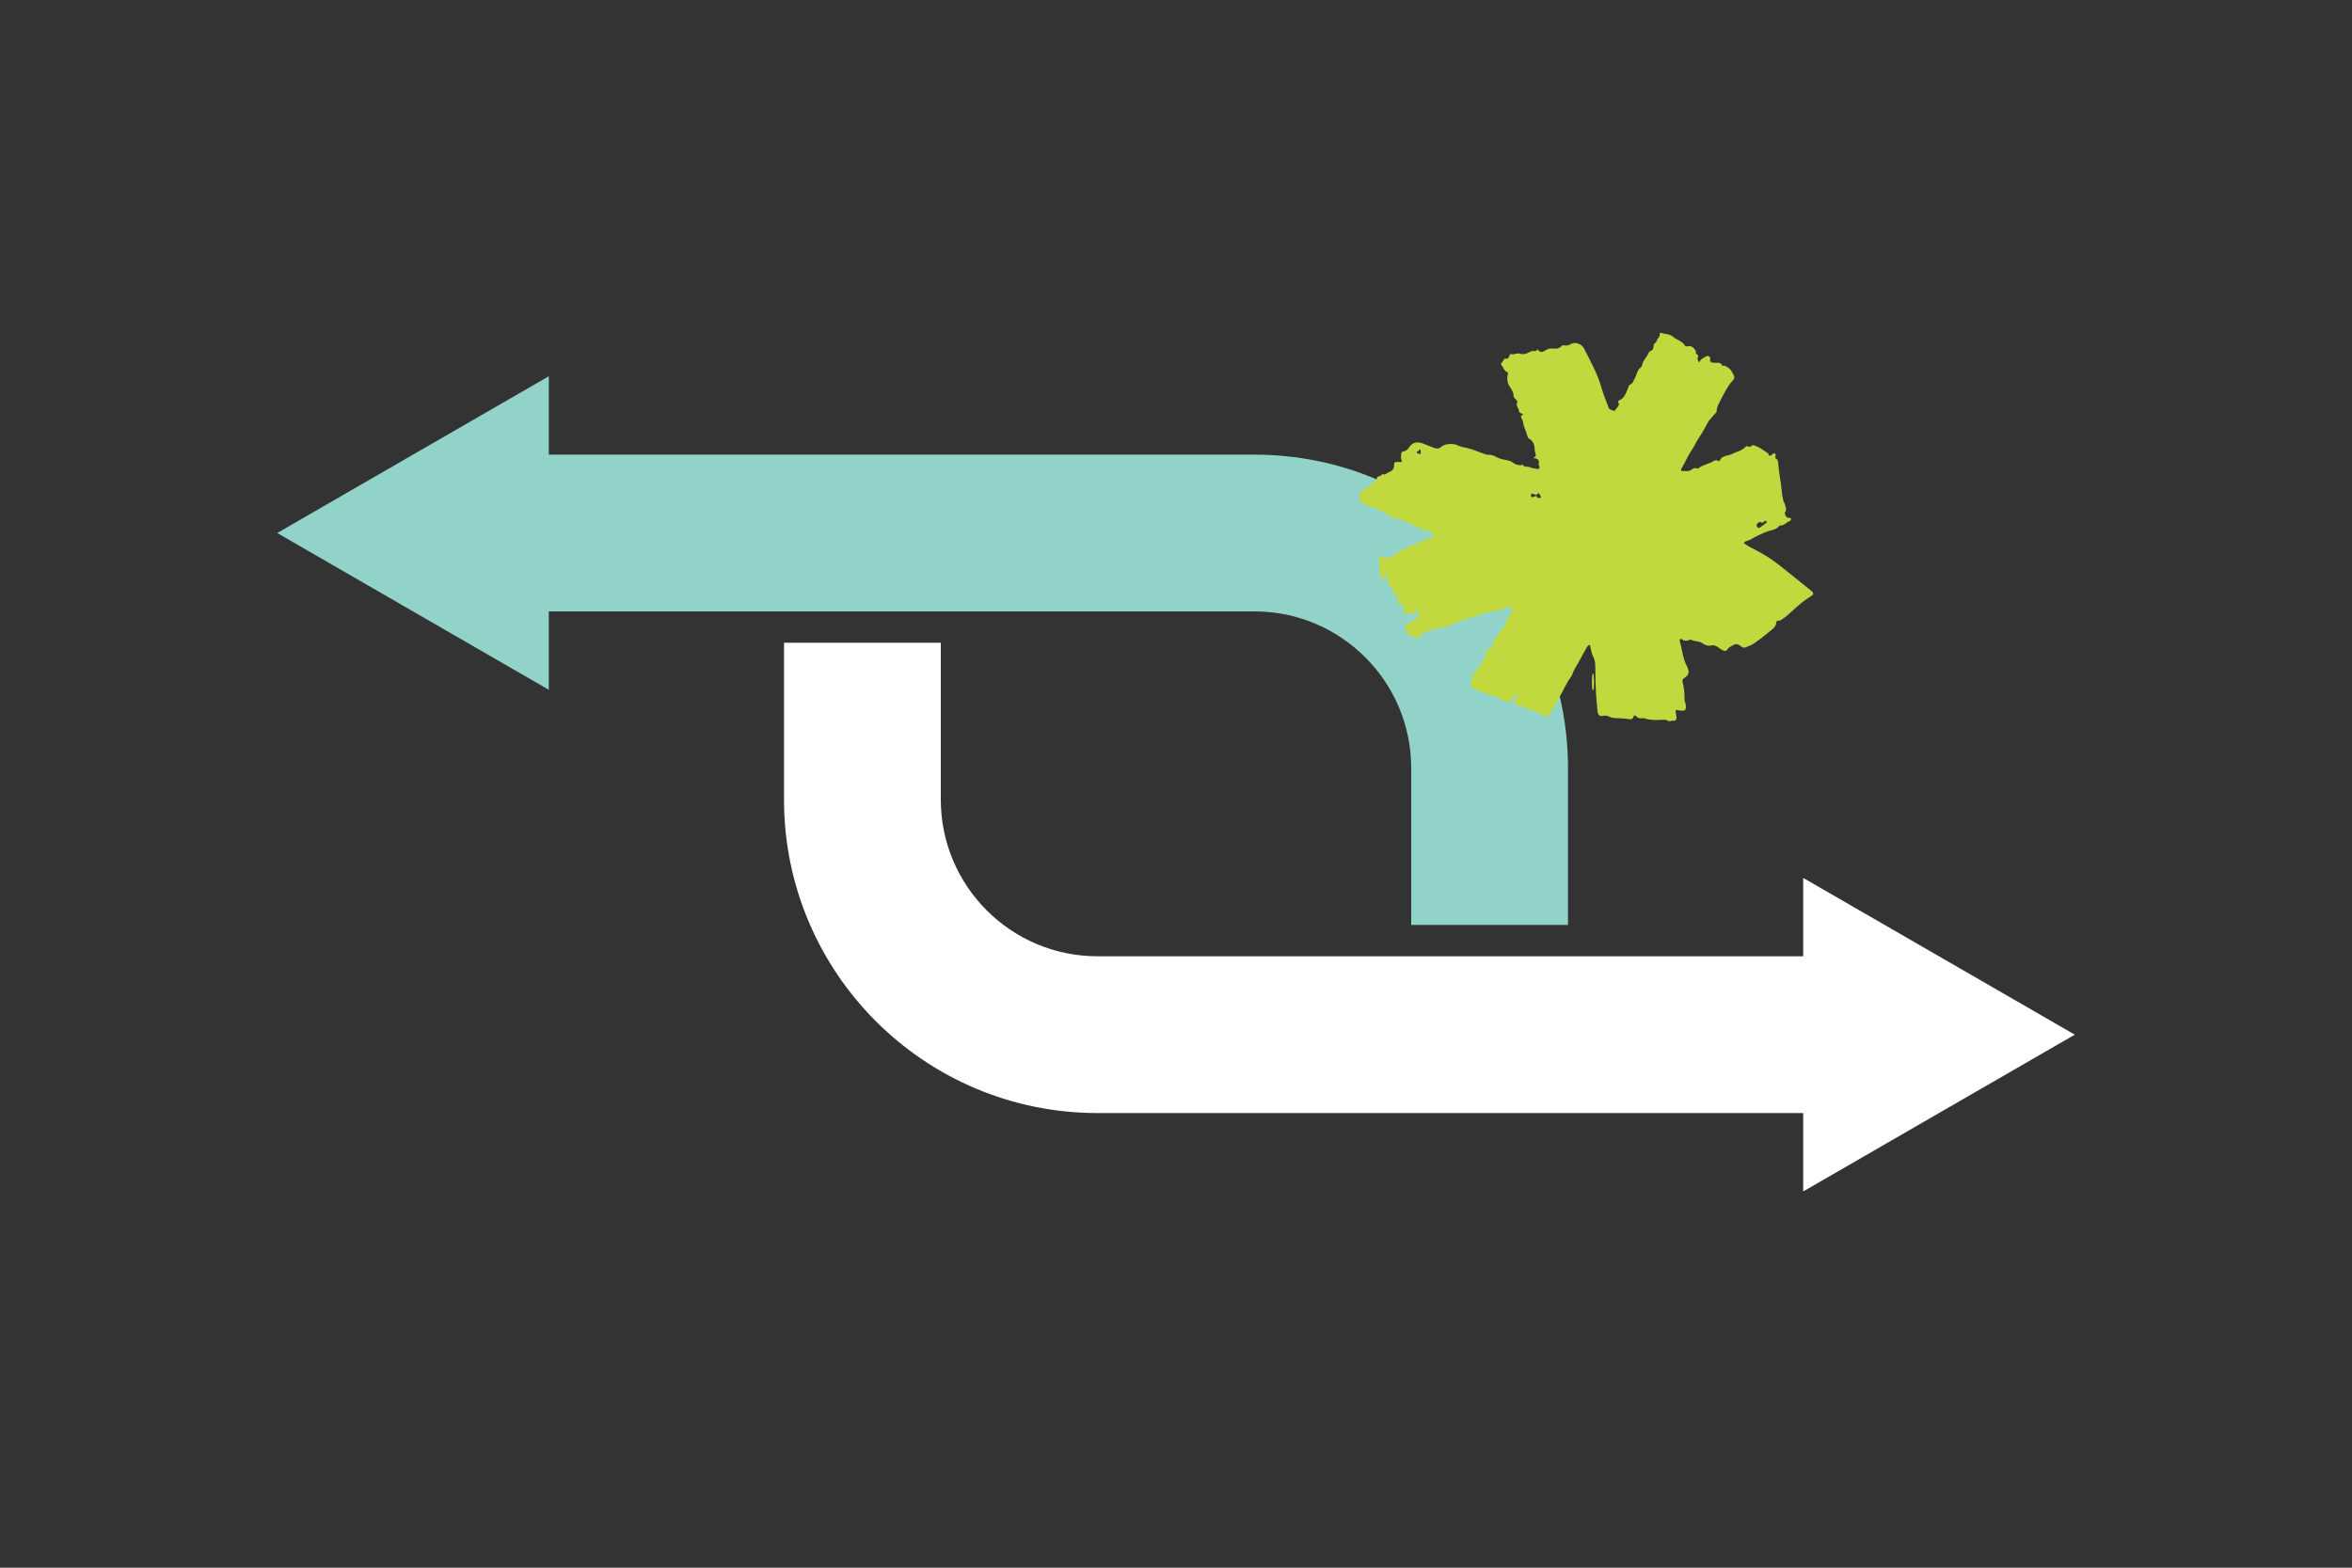 <?xml version="1.0" encoding="UTF-8"?>
<svg id="svg2" xmlns="http://www.w3.org/2000/svg" viewBox="0 0 4800 3200">
  <rect x="0" y="0" width="4800" height="3200" fill="#333333" stroke="none"/>
  <defs>
    <style>
      .cls-1 {
        fill: #fff;
      }

      .cls-2 {
        fill: #c1d83f;
      }

      .cls-3 {
        fill: #92d3c9;
      }
    </style>
  </defs>
  <g id="layer1">
    <path id="rect6599" class="cls-1" d="M1600,1312v320c0,353.46,286.54,640,640,640h1440v160l554.26-320-554.26-320v160h-1440c-176.73,0-320-143.27-320-320v-320h-320Z"/>
    <path id="rect6618" class="cls-3" d="M1120,768l-554.26,320,554.26,320v-160h1440c176.73,0,320,143.27,320,320v320h320v-320c0-353.46-286.54-640-640-640h-1440v-160Z"/>
  </g>
  <g>
    <path class="cls-2" d="M2884.66,1296.69c-2.23.41-3.84,3.55-6.51,1.77-7.24-4.84-8.77-12.85-10.84-20.44-.51-1.87,1.37-3.07,3.22-3.77,6.28-2.39,11.72-6.13,17.13-10.12,4.31-3.18,5.83-7.69,7.84-12.05.82-1.78-.45-3.44-2.08-4.54-1.59-1.07-3.54-1.77-4.9-.24-1.99,2.24-3.34,5.04-5.27,7.34-.51.61-2.26.53-3.3.25-1.14-.3-.86-1.39-.04-2.79,1.66-2.83-.94-3.22-2.35-2.77-2.21.72-4.15,2.3-6.16,3.58-3.23,2.07-3.35,1.47-5.22-1.36-2.24-3.39-.87-6.87-1.52-10.24-1.36-7.13-2.01-8.39-8.33-9.24-.55-.07-1.16.42-1.75.46-2.4.16-3.05-1.4-2.96-3.35.05-1.18.47-2.36.8-3.51.66-2.3,2.15-4.68,1.89-6.86-.34-2.86-3.85-2.1-5.8-3.22-2.04-1.17-5.22-2.85-5.32-4.47-.41-6.75-.96-13.03-8.12-16.26-1.05-6.55-5.7-12.12-5.06-19.19.11-1.24-.14-4.32-2.98-2.79-1.9,1.02-4.44,2.25-2.83,5.48.79,1.58,1.21,3.37,1.6,5.11.09.38-.56,1.11-1.04,1.38-.32.19-1.06.03-1.4-.24-.94-.75-2.22-1.49-2.58-2.51-2.84-8.01-5.92-15.9-5.66-24.74.17-6.03-.89-12.09-1.46-18.14-.31-3.23.97-4.74,3.57-3.47,11.22,5.47,21.06,3.11,30.48-4.35,8.68-6.87,18.59-11.79,28.9-15.63,14.19-5.28,27.47-12.8,42.18-16.83,2.78-.76,5.15-3.05,7.66-4.72,1.42-.94,1.59-1.93.59-2.56-5.64-3.56-11.29-7.11-16.93-10.65-5.15,2.19-9.06-.94-13.05-3.22-4.53-2.59-11.07-1.32-13.83-7.68-.53-1.22-4.54-.64-6.69-1.51-5.6-2.27-11.07-4.88-16.59-7.36-2.77-1.24-5.71-3.79-8.28-3.45-8.84,1.15-14.28-3.99-20.94-8.33-9.58-6.23-20.34-10.76-31.31-14.43-4.04-1.35-8.1-2.74-11.96-4.52-10.38-4.79-10.18-4.93-14.05-16.85-.64-1.97-.88-3.18.4-4.57,2.06-2.24,4.6-4.14,6.22-6.65,4.07-6.3,9.32-9.28,16.96-7.92,1.7.3,2.12-1.22.75-2.29-1.86-1.45-4.48-3.95-.29-4.28,5.82-.46,8.6-4.24,11.66-7.79,1.25-1.45.17-5.23,1.48-6.27,3.11-2.46,8.46-1.58,10.1-6.56,5.41,3.65,8.45-1.3,12.73-2.91,7.79-2.93,11.83-6.93,11.64-15.62-.11-4.91,1.92-5.93,7.16-5.92,2.43,0,4.87.44,7.28.3.58-.03,1.73-1.96,1.49-2.41-2.48-4.63-2.11-9.44-1.42-14.36.38-2.73,1.7-4.74,4.39-5.01,5.46-.54,8.84-3.89,11.64-8.03,7.28-10.78,16.27-12.48,28.5-8,6.85,2.51,13.6,5.33,20.38,8.01,5.86,2.32,10.82,3.92,16.61-1.1,5.05-4.38,11.76-5.82,18.8-5.93,5.68-.09,10.85.44,15.94,3.08,5.37,2.78,11.33,3.55,17.22,4.87,11.76,2.66,23.12,7.29,34.45,11.62,3.47,1.33,6.55,2.79,10.43,2.46,6.3-.54,11.52,2,17.12,5.11,6.19,3.43,13.76,4.59,20.86,6.08,3.02.63,5.93,1.02,8.53,2.81,7.02,4.83,14.25,9,23.32,6.41,3.21,5.71,9.5,2.74,14.13,4.86,4.88,2.23,10.61,2.62,15.99,3.72,2.69.55,4.38-1.37,3.95-4.39-.08-.59-.39-1.16-.6-1.74-.41-1.14-1.39-2.41-1.15-3.39,1.72-7.17-.09-11.71-8.21-12.28-.66-.05-1.23-1.25-1.85-1.92,1.07-.52,2.39-.81,3.15-1.62.74-.79,1.41-2.2,1.24-3.18-.65-3.57-2.34-7.06-2.41-10.61-.18-9.76-2.59-18.11-11.77-23.15-2.46-1.35-2.74-3.69-3.37-6.08-2.45-9.32-7.42-17.82-8.64-27.62-.43-3.5-2.8-6.74-4.14-10.16-.95-2.42,1.27-2.85,2.63-3.83,1.44-1.03,1.43-2.24-.17-2.84-2.94-1.1-6.64-2.44-6.64-5.52,0-5.74-5.86-9.67-4.26-15.46.68-2.47,1.45-4.58-.51-6.7-2.08-2.24-4.61-4.25-6.02-6.86-.98-1.83.17-4.74-.64-6.75-1.83-4.51-3.72-9.21-6.63-13.04-6.09-8.02-6.63-16.87-4.67-25.99.64-2.97.61-3.93-2.14-5.16-6.1-2.73-6.85-9.89-11.11-14.2-1.12-1.13-.92-2.03-.04-3.19,2.49-3.3,4.79-6.74,7.17-10.12,6.83,2.58,8.33-2.15,9.96-7.04.28-.83,2.16-1.9,2.94-1.67,6.04,1.81,11.56-2.99,17.69-.97,6.77,2.22,13.43.54,19.3-2.99,4.34-2.61,8.47-2.87,13.23-2.11,1.28.2,2-5.45,4.83-2.33,4.65,5.14,8.65,4.87,14.1,1.16,4.96-3.37,10.44-4.99,17.16-4.13,5.57.71,12.32.36,16.74-5.39.85-1.1,3.52-1.54,5.11-1.19,4.9,1.09,8.55.53,13.31-2.47,8.51-5.36,22.48-.53,26.9,8.23,13.47,26.67,28.29,52.71,36.32,81.89,3.71,13.48,9.54,26.36,14.22,39.59.96,2.72,2.76,3.72,5.18,4.46,2.32.71,4.54,1.82,6.9,2.32.46.1,1.43-1.75,2.01-2.78,2.73-4.89,10.2-8.18,5.31-15.75-.29-.44.83-2.52,1.68-2.86,11.62-4.66,14.39-15.77,18.74-25.65.96-2.17.86-4.84,3.25-6.23,2.65-1.54,5.33-3,6.72-5.99,2.54-5.49,5.82-10.75,7.51-16.49,1.45-4.94,3.33-9.11,7.35-12.28,2.5-1.97,3.7-4.53,4.39-7.72,1.97-9.17,10.03-15.13,13.1-23.84.5-1.42,2.82-2.19,4.29-3.28,1.41-1.05,3.5-1.85,4.06-3.25,1.92-4.82-.12-11.43,6.59-14.03.79-5.69,5.56-9.31,7.47-14.4.38-1-.67-2.53-.31-3.56.28-.81,2.06-1.96,2.56-1.71,7.51,3.75,16.8,1.73,23.69,7.69,8.11,7.03,19.91,9.14,25.84,19.3.58.99,3.49,1.32,5.06.92,9.1-2.35,12.77,4.24,17.03,9.95-1.5,3.45-.02,5.46,3.02,7.17,1.85,1.03,1.68,3.21.73,4.85-1.88,3.25.29,5.83,1.17,8.6.47,1.49,1.97,2.01,2.31,1.11,2.44-6.47,8.69-8.27,13.78-11.41,3.83-2.36,8.06.68,8.08,5.86,0,1.68-1.35,3.56.31,4.91,1.37,1.12,3.14,2.23,4.81,2.38,3.63.32,7.33-.12,10.98.05,1.75.09,3.64.57,5.16,1.42,2.66,1.49,2.93,7.49,8.1,4.17,3.09,1.96,6.46,3.59,9.22,5.94,5.13,4.38,7.79,10.56,10.22,16.61.7,1.75-.39,5.11-1.83,6.67-12.2,13.23-19.66,29.35-27.81,45.03-3.37,6.49-6.47,13.17-6.25,20.8-4.88,5.4-10.06,10.56-14.55,16.27-2.98,3.8-5.08,8.33-7.39,12.62-4.64,8.61-9.51,17.02-15.03,25.15-5.41,7.97-9.09,17.04-14.73,25.06-5.24,7.43-8.91,15.96-13.29,24-2.6,4.78-5.33,9.49-7.76,14.35-.3.6.94,2.83,1.35,2.8,7.08-.54,14.75,2.23,21.03-3.13,3.06-2.61,6.09-3.84,10.02-1.94.86.41,2.56.15,3.32-.48,9.21-7.52,21.49-8.51,31.26-14.84,2.66-1.73,5.9-1.95,8.75-.37,2.19,1.21,3.17.4,4.02-1.43,3.29-7.07,10.41-8.5,16.67-9.79,6.84-1.42,12.33-5.37,18.61-7.38,6.65-2.13,12.32-5.19,17.11-10.06,1.63-1.65,3.41-1.28,5.01-.54,2.52,1.17,4.52.82,6.67-.87,1.81-1.42,3.61-2.86,6.41-1.21,3.13,1.84,6.88,2.62,10,4.47,5.68,3.38,10.98,7.42,16.67,10.78,2.49,1.47,1.36,6.63,5.5,5.54,2.18-.58,3.85-2.91,5.89-4.23,2.34-1.51,5.13,0,5.01,2.77-.14,3.32-2.42,6.94,2.61,9,1.19.49,2.02,3.1,2.15,4.79,1.2,16.18,4.25,32.11,6.33,48.15,1.24,9.57,1.78,19.18,3.8,28.73.92,4.33,3.4,7.76,4.33,11.87,1.03,4.57,3.83,8.86.12,13.89-1.69,2.29.03,5.92,1.53,8.65,1.71,3.11,4.72,3.3,7.85,3.46,1.04.05,2.96,1.43,2.87,1.76-.44,1.62-1.11,4.09-2.27,4.44-7.43,2.31-12.31,10.38-21.16,9.33-7.12,9.74-19.08,9.15-28.76,13.42-10.01,4.41-20.03,8.7-29.39,14.48-3.56,2.2-7.94,3.04-11.89,4.63-2.97,1.2-3.43,3.55-.96,5.14,4.09,2.62,8.23,5.23,12.56,7.44,16.36,8.34,32.48,17.08,47.29,27.98,9.35,6.89,18.44,14.14,27.52,21.39,16.22,12.95,32.33,26.04,48.49,39.05,4.71,3.8,4.87,7.11.15,9.97-14.16,8.58-26.77,19.11-38.77,30.42-5.79,5.45-11.55,10.86-18.28,15.25-3.56,2.33-6.33,5.72-11.22,5.16-2.26-.26-3.41,1.72-3.54,3.43-.75,9.87-8.85,14.27-15.08,19.62-9.7,8.34-19.95,16.14-30.53,23.34-5.45,3.71-12.06,5.77-18.25,8.32-2.38.98-4.81-.01-6.89-1.46-2-1.4-3.79-3.24-5.97-4.2-3.43-1.51-7.16-1.85-10.55.28-4.1,2.58-9.41,4.5-11.8,8.23-4.11,6.44-8.09,3.69-12.43,1.66-2.17-1.01-4.11-2.57-6.03-4.05-4.87-3.75-9.52-6.16-16.43-4.49-5.9,1.43-12.4-1.58-17.21-4.92-6.87-4.77-15.27-2.82-22.11-6.77-1.2-.69-3.5.01-5.09.6-3.59,1.32-7.13,1.7-10.77.48-2.62-.87-5.25-4.98-7.7-1.75-1.22,1.6.49,5.61,1.18,8.45,3.85,15.95,5.5,32.55,13.83,47.19.3.53.5,1.11.72,1.68,3.87,10.32,2.76,14.8-6.88,21.35-3.15,2.14-4.32,4.48-3.53,7.38,3.26,11.9,4.3,23.95,4.12,36.26-.06,4.09,2.61,8.19,2.77,12.33.38,9.83-1.22,11.25-10.04,10.71-3.01-.18-5.95-1.25-8.96-1.59-.63-.07-2.1,1.34-2.03,1.93.52,4.7,1.42,9.35,1.99,14.04.34,2.8-2.82,7.05-5.23,6.2-4.32-1.53-8.21,2.76-12.44-.11-4.32-2.93-9.52-1.88-14.32-1.7-11.04.4-22,.73-32.7-2.93-2.19-.75-4.84-.42-7.25-.24-4.71.35-8.18-1.66-11.27-4.98-1.17-1.26-2.95-2.05-3.91.53-1.96,5.28-4.71,7.38-11.14,6.01-8.15-1.74-16.75-1.3-25.13-1.99-4.23-.35-8.5-.27-12.5-2.44-4.83-2.62-9.71-3.54-15.58-2.03-5.14,1.33-9.07-2.95-9.67-8.47-3.02-27.79-4.53-55.65-4.49-83.63.01-10.07.29-20.26-4.82-29.84-2.8-5.24-3.46-11.61-5.18-17.44-.59-2,.31-5.63-2.86-5.26-1.8.21-3.66,3-4.82,5.01-4.87,8.47-9.62,17.02-14.18,25.67-5.08,9.63-11.76,18.42-15.12,28.97-.54,1.71-1.56,3.34-2.63,4.8-4.29,5.87-7.98,11.96-11.3,18.55-9.04,17.98-19.36,35.32-29.2,52.9-1.49,2.66-2.93,5.39-4.8,7.76-1.58,2.01-4.13,2.89-6.55,1.67-12.02-6.03-24.15-11.69-37.29-14.97-2.23-.56-4.15-2.51-6.09-3.98-3.07-2.32-6.47-3.53-10.28-3.1-3.12.36-6.43.85-8.05-2.45-1.62-3.31-2.03-7.1-.34-10.59,1.05-2.17,2.66-4.09,4.1-6.06.91-1.24.79-2.4-.79-2.84-1.05-.29-2.73-.23-3.42.42-1.71,1.63-3.39,3.51-4.4,5.61-1.61,3.35-2.82,7.4-6.8,7.97-4.1.58-9.03,1.64-12.42-1.45-7.63-6.93-17.36-8.7-26.59-11.37-10.53-3.05-20.1-8.41-30.55-11.6-2.21-.67-4.11-2.51-6-4-5.4-4.24-5.54-4.91-3.2-12.26,1.29-4.06,3.84-8.17,3.63-12.15-.33-6.36,8.13-5.25,7.88-11.2-.2-4.77,3.26-7.62,7.41-9.56,1.06-.49,2.41-1.33,2.72-2.29,2.41-7.63,5.44-14.91,10.62-21.13-.92-.74-1.77-1.57-2.76-2.18-1.34-.84-1.68-1.7-.92-2.84,1.42-2.13,3.44-2.98,5.87-3.83,9.48-3.33,10.14-4.39,8.89-14.42-.25-2.03-.55-3.31,1.49-3.9,3.25-.95,4.86-3.4,6.44-6.1,4.31-7.34,8.44-14.84,14.72-20.8,2.26-2.14,3.84-4.58,4.36-7.83.38-2.34,1.34-4.69,2.5-6.78,2.6-4.71,4.67-10.14,8.46-13.66,4.04-3.77,1.81-6.27.51-9.53-1.89-4.74-2.83-5.48-6.03-4.17-3.39,1.38-6.88,2.6-10.11,4.29-5.46,2.85-11.21,3.36-17.25,3.94-8.36.81-16.96,1.7-24.5,6.25-5.79,3.5-13.65.75-18.83,6.15-15.21,1.97-28.83,8.65-42.82,14.29-6.13,2.47-12.5,6.48-18.63,6.26-7.18-.26-12.78,3.07-19.18,4.2-9.22,1.62-17.59,4.91-25.01,10.72-1.31,1.03-3.45,1.02-5.21,1.48-3.97-3.08-7.93-2.89-11.89.03ZM3135.44,1010.51c-2.3-.8-4.61-1.59-6.91-2.39-.58-.2-1.33-.74-1.69-.55-.86.46-1.9,1.15-2.19,1.98-.38,1.08-.42,2.49-.04,3.56.29.82,1.63,2,2.21,1.85,2.94-.75,5.79-1.89,8.67-2.89.63,3.81,3.32,4.58,6.61,4.52,2.11-.04,3.11-1.43,2.22-3.26-.8-1.64-1.55-3.32-2.54-4.83-1.67-2.56-3.2-2.08-6.34,2ZM3595.75,1066.85c-1.14-.41-2.28-1.17-3.42-1.17-3.4.01-5.75,2.09-7.06,4.96-1.16,2.54.33,4.72,2.35,6.24.79.59,2.48,1.04,3.12.61,4.5-3.02,8.84-6.27,13.2-9.5,1.65-1.22,2.1-2.98.8-4.56-.4-.49-2.15-.26-3.07.13-2.08.88-2.97,3.91-5.92,3.3ZM2899.35,921.58h-.04c0-.59.09-1.19-.02-1.75-.22-1.12-.55-2.22-.84-3.32-.65.64-1.33,1.25-1.93,1.92-.76.85-1.35,1.9-2.22,2.6-1.09.87-3.8.53-3.13,2.51.42,1.24,2.72,1.93,4.26,2.7,1.57.79,3.28,1.14,3.88-1.16.29-1.1.05-2.33.05-3.5Z"/>
    <path class="cls-2" d="M3253.27,1393.65c-.12,2.61-.35,8.09-.67,13.56-.03.51-.68.99-1.04,1.48-.63-.58-1.76-1.1-1.83-1.74-1.1-10.3-1.23-20.61.26-30.89.07-.45.74-.82,1.12-1.22.38.48,1.06.94,1.1,1.44.36,4.82.61,9.65,1.06,17.38Z"/>
    <path class="cls-2" d="M2884.66,1296.69c3.96-2.92,7.92-3.11,11.89-.03-.23,3.73-1.31,6.71-5.83,6.77-4.59.05-5.43-3.24-6.06-6.74Z"/>
  </g>
</svg>